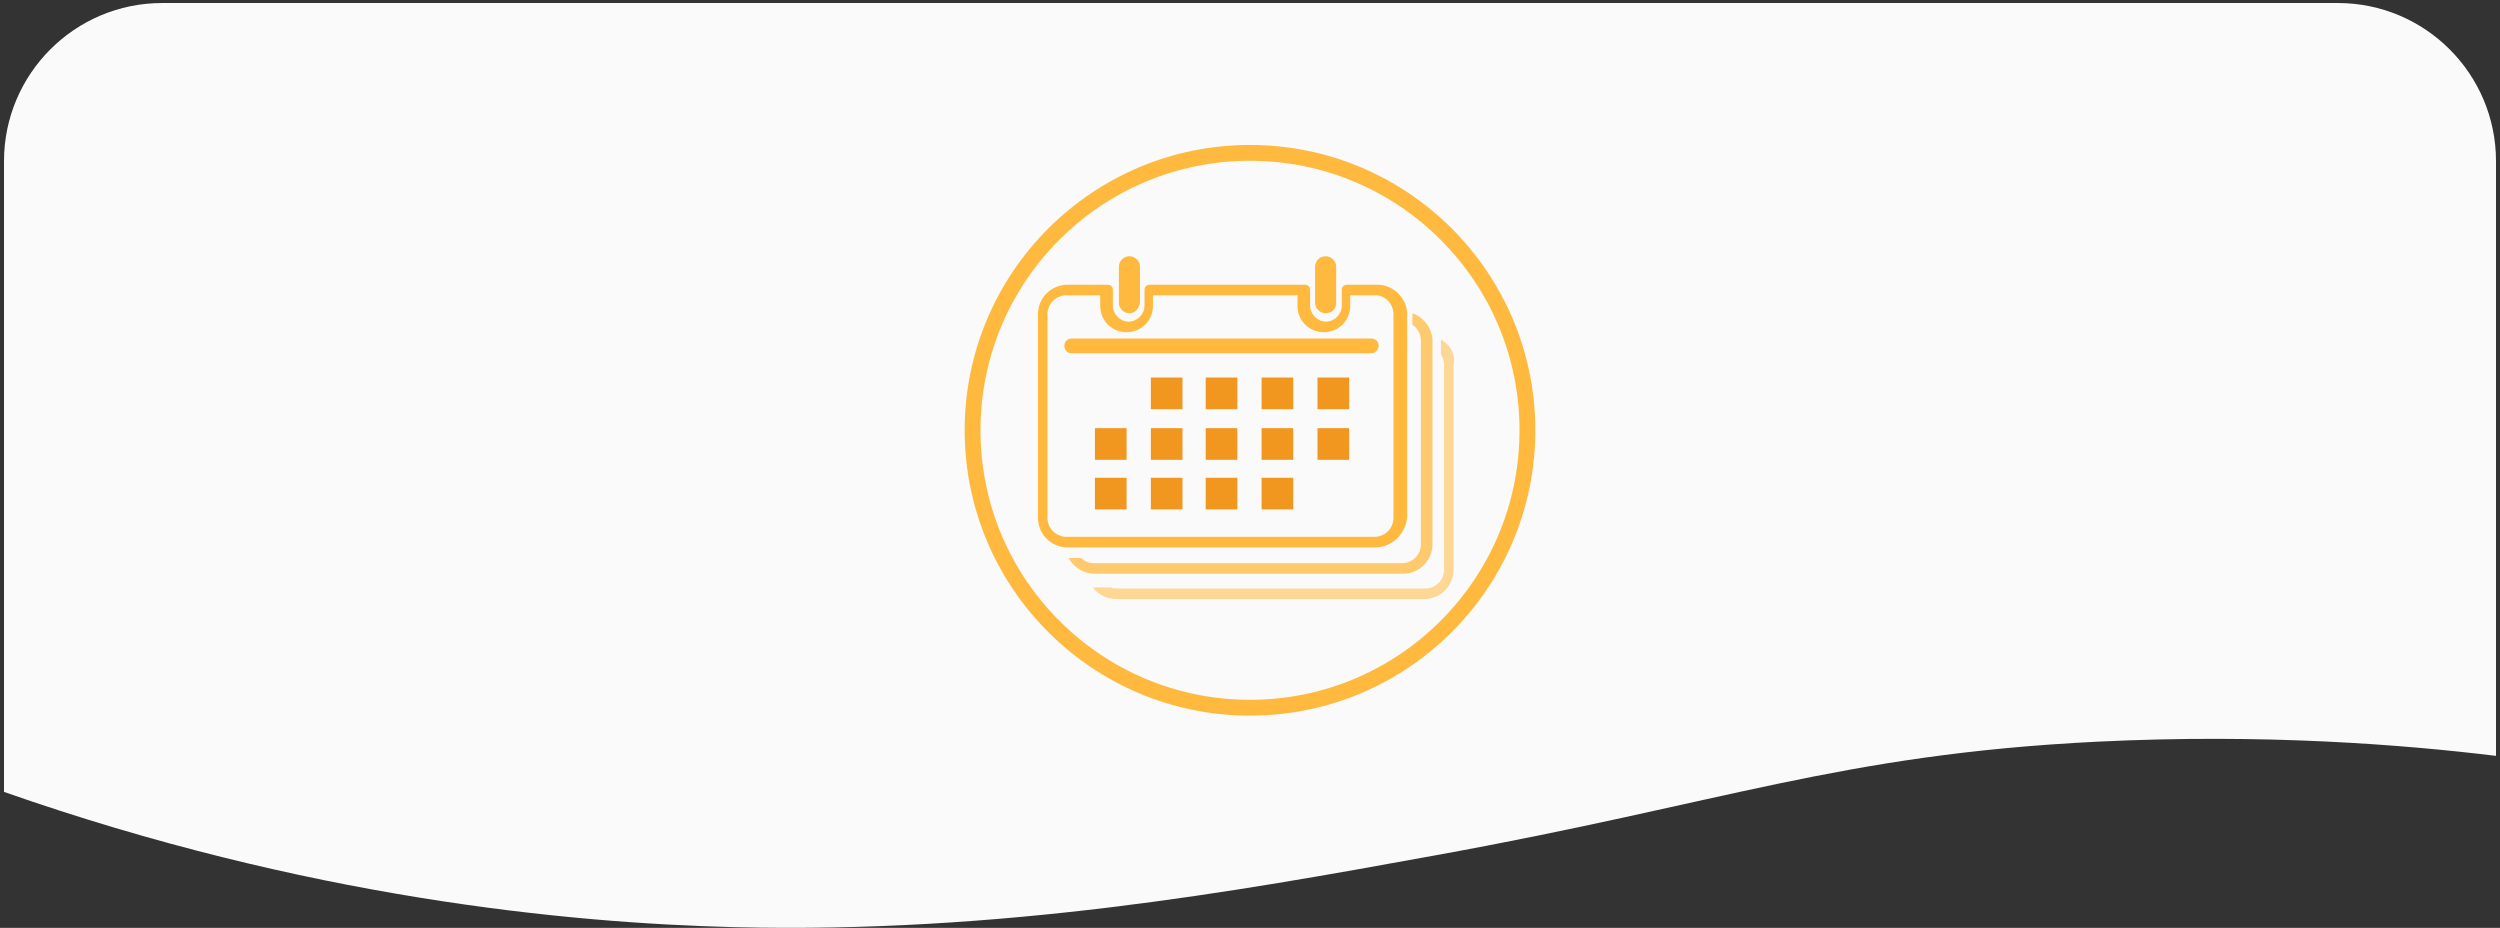 <?xml version="1.0" encoding="utf-8"?>
<!-- Generator: Adobe Illustrator 23.1.0, SVG Export Plug-In . SVG Version: 6.00 Build 0)  -->
<svg version="1.1" xmlns="http://www.w3.org/2000/svg" xmlns:xlink="http://www.w3.org/1999/xlink" x="0px" y="0px"
	 viewBox="0 0 237 87.96" style="enable-background:new 0 0 237 87.96;" xml:space="preserve">
<rect x="0" y="0" width="237" height="87.96" fill="#333333" stroke="none"/>
<style type="text/css">
	.st0{fill:url(#SVGID_1_);}
	.st1{fill:url(#SVGID_2_);}
	.st2{fill:none;}
	.st3{fill:#FAFAFA;}
	.st4{fill:none;stroke:#FFB93E;stroke-width:1.5;stroke-miterlimit:10;}
	.st5{fill:#FFB93E;}
	.st6{fill:#F1961F;}
	.st7{fill:none;stroke:#F1961F;stroke-linecap:round;stroke-linejoin:round;stroke-miterlimit:10;}
	.st8{fill:none;stroke:#F1961F;stroke-width:1.2;stroke-linecap:round;stroke-linejoin:round;stroke-miterlimit:10;}
	.st9{opacity:0.75;}
	.st10{opacity:0.55;}
	.st11{fill-rule:evenodd;clip-rule:evenodd;fill:#FFB93E;}
	.st12{opacity:0.8;}
	.st13{opacity:0.6;}
	.st14{fill-rule:evenodd;clip-rule:evenodd;fill:#F1961F;}
	.st15{fill-rule:evenodd;clip-rule:evenodd;fill:#FFFFFF;}
	.st16{fill:none;stroke:#FFB93E;stroke-width:1.2;stroke-miterlimit:10;}
	.st17{fill:#FFC483;}
	.st18{fill:#FFCC66;}
	.st19{clip-path:url(#SVGID_4_);}
	.st20{fill:#F49D25;}
	.st21{fill:#F7A42B;}
	.st22{fill:#FAAB31;}
	.st23{fill:#FDB237;}
	.st24{fill:#FFBD46;}
	.st25{fill:#FFC14E;}
	.st26{fill:#FFC556;}
	.st27{fill:#FFC85E;}
	.st28{clip-path:url(#SVGID_6_);}
</style>
<g id="Layer_2">
</g>
<g id="Capa_1">
	<path class="st3" d="M0.38,15.286v59.787C28.994,85.097,53.736,87.504,69.639,87.896
		c25.31,0.616,47.485-3.36,66.244-6.776c27.606-4.984,38.413-9.575,62.884-10.807
		c15.959-0.784,29.118,0.28,37.854,1.344V15.286c0-8.284-6.716-15-15-15H15.38
		C7.096,0.286,0.38,7.002,0.38,15.286z"/>
	<g>
		<circle class="st4" cx="118.5" cy="40.791" r="26.3"/>
		<g>
			<g>
				<g>
					<path class="st5" d="M130.4,51.891h-29.2c-1.6,0-2.8-1.3-2.8-2.8V29.791
						c0-1.6,1.3-2.8,2.8-2.8h3.8c0.3,0,0.5,0.2,0.5,0.5v1.5
						c0,0.8,0.7,1.5,1.5,1.5s1.5-0.7,1.5-1.5v-1.5c0-0.3,0.2-0.5,0.5-0.5h14.7
						c0.3,0,0.5,0.2,0.5,0.5v1.5c0,0.8,0.7,1.5,1.5,1.5s1.5-0.7,1.5-1.5v-1.5
						c0-0.3,0.2-0.5,0.5-0.5h2.9c1.5,0,2.8,1.3,2.8,2.8v19.3
						C133.2,50.691,131.9,51.891,130.4,51.891z M101.1,27.991
						c-1,0-1.8,0.8-1.8,1.8v19.3c0,1,0.8,1.8,1.8,1.8h29.2
						c1,0,1.8-0.8,1.8-1.8V29.791c0-1-0.8-1.8-1.7-1.8h-2.4v1
						c0,1.4-1.1,2.5-2.5,2.5s-2.5-1.1-2.5-2.5v-1h-13.7v1c0,1.4-1.1,2.5-2.5,2.5
						s-2.5-1.1-2.5-2.5v-1H101.1z"/>
				</g>
				<g class="st9">
					<path class="st5" d="M133.9,29.691v1.1c0.5,0.3,0.8,0.9,0.8,1.5v19.3
						c0,1-0.8,1.8-1.8,1.8h-29.2c-0.5,0-0.9-0.2-1.2-0.5h-1.2
						c0.5,0.9,1.4,1.5,2.5,1.5H133c1.6,0,2.8-1.3,2.8-2.8V32.291
						C135.8,31.191,135,30.091,133.9,29.691z"/>
				</g>
				<g class="st10">
					<path class="st5" d="M136.6,32.191v1.4c0.2,0.3,0.3,0.7,0.3,1.1
						v19.3c0,1-0.8,1.8-1.8,1.8h-29.2c-0.2,0-0.4,0-0.6-0.1
						h-1.7c0.5,0.7,1.4,1.1,2.2,1.1H135c1.6,0,2.8-1.3,2.8-2.8
						V34.691C138,33.591,137.5,32.691,136.6,32.191z"/>
				</g>
			</g>
			<g>
				<g>
					<path class="st5" d="M130,33.491h-28.4c-0.4,0-0.7-0.3-0.7-0.7
						s0.3-0.7,0.7-0.7H130c0.4,0,0.7,0.3,0.7,0.7
						S130.3,33.491,130,33.491z"/>
				</g>
				<g>
					<rect x="124.9" y="35.791" class="st6" width="3" height="3"/>
				</g>
				<g>
					<rect x="119.6" y="35.791" class="st6" width="3" height="3"/>
				</g>
				<g>
					<rect x="114.3" y="35.791" class="st6" width="3" height="3"/>
				</g>
				<g>
					<rect x="109.1" y="35.791" class="st6" width="3" height="3"/>
				</g>
				<g>
					<rect x="124.9" y="40.591" class="st6" width="3" height="3"/>
				</g>
				<g>
					<rect x="119.6" y="40.591" class="st6" width="3" height="3"/>
				</g>
				<g>
					<rect x="114.3" y="40.591" class="st6" width="3" height="3"/>
				</g>
				<g>
					<rect x="109.1" y="40.591" class="st6" width="3" height="3"/>
				</g>
				<g>
					<rect x="103.8" y="40.591" class="st6" width="3" height="3"/>
				</g>
				<g>
					<rect x="119.6" y="45.291" class="st6" width="3" height="3"/>
				</g>
				<g>
					<rect x="114.3" y="45.291" class="st6" width="3" height="3"/>
				</g>
				<g>
					<rect x="109.1" y="45.291" class="st6" width="3" height="3"/>
				</g>
				<g>
					<rect x="103.8" y="45.291" class="st6" width="3" height="3"/>
				</g>
			</g>
			<g>
				<path class="st5" d="M125.67,29.691L125.67,29.691c-0.5,0-1-0.4-1-1v-3.4c0-0.5,0.4-1,1-1
					l0,0c0.5,0,1,0.4,1,1v3.4C126.67,29.291,126.27,29.691,125.67,29.691z"/>
			</g>
			<g>
				<path class="st5" d="M107.07,29.691L107.07,29.691c-0.5,0-1-0.4-1-1v-3.4c0-0.5,0.4-1,1-1
					l0,0c0.5,0,1,0.4,1,1v3.4C107.97,29.291,107.57,29.691,107.07,29.691z"/>
			</g>
		</g>
	</g>
</g>
</svg>
